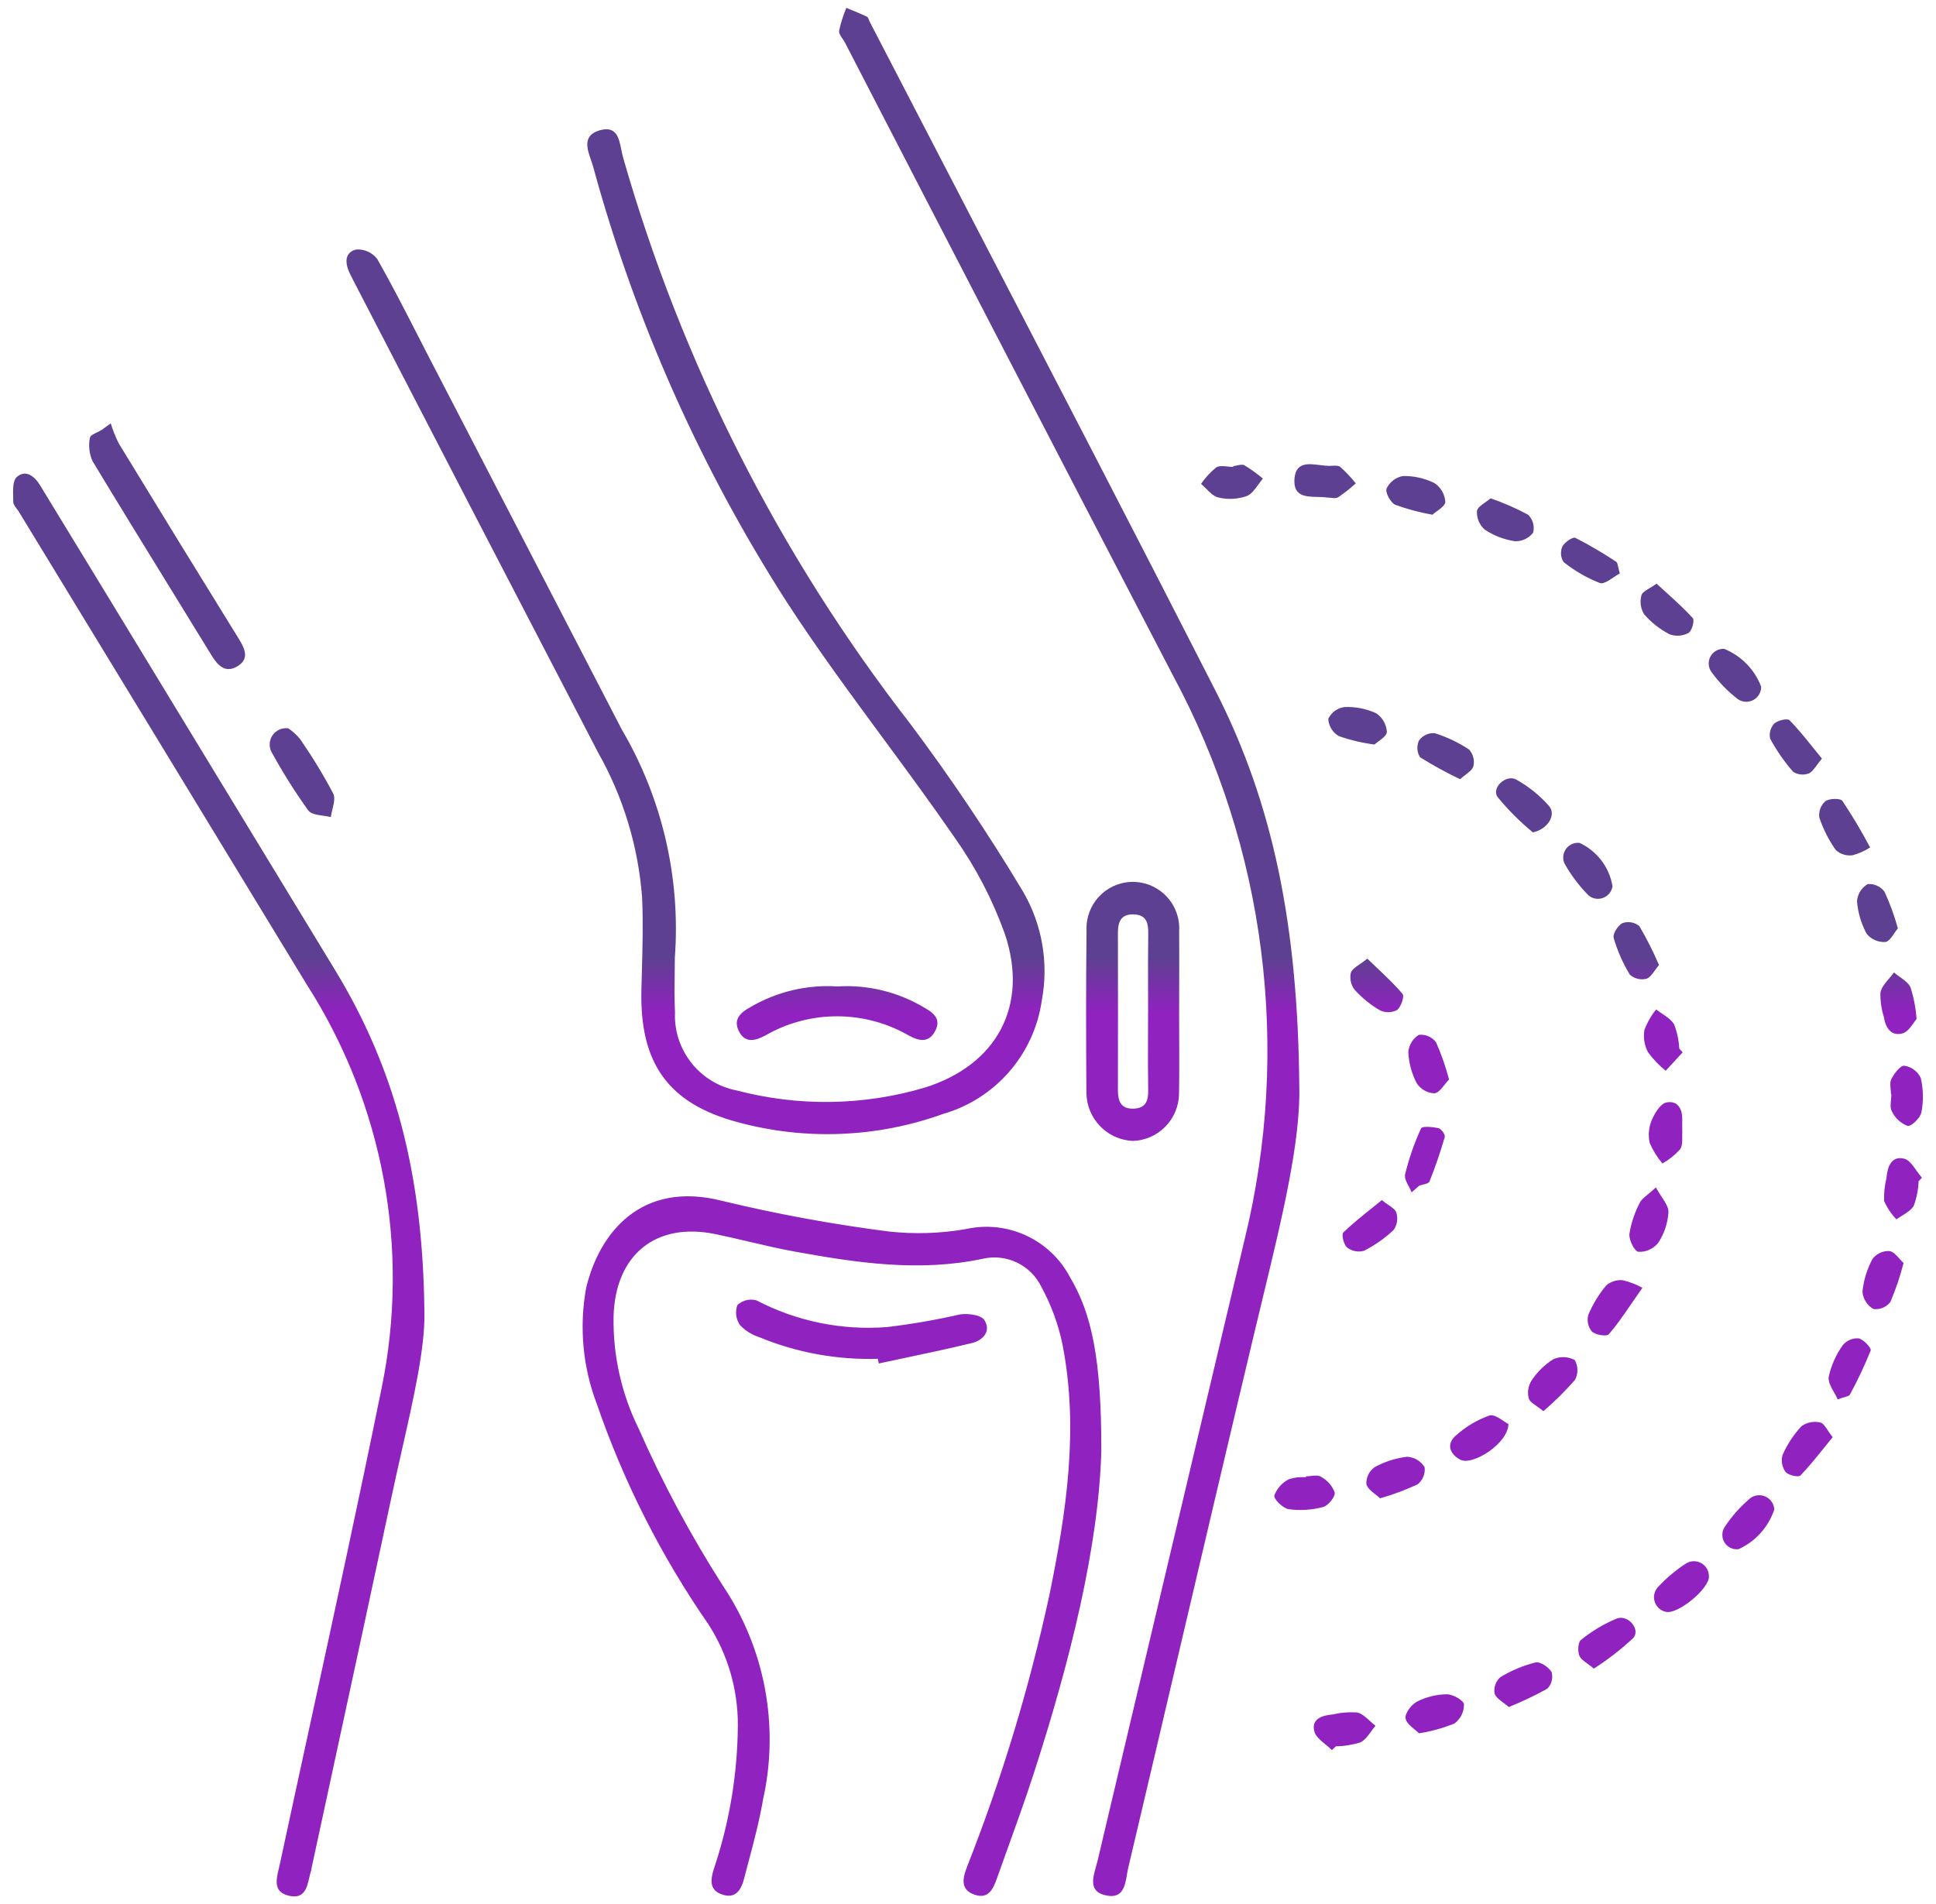 <svg width="123" height="121" viewBox="0 0 123 121" fill="none" xmlns="http://www.w3.org/2000/svg">
<path fill-rule="evenodd" clip-rule="evenodd" d="M80.23 82.454L80.23 82.453C81.46 77.367 82.643 72.47 82.547 68.999C82.458 58.828 80.893 51.066 77.213 43.866C72.099 33.843 66.915 23.856 61.73 13.87L61.728 13.864L61.727 13.863L61.725 13.859L61.724 13.858L61.724 13.857L61.724 13.857L61.723 13.856L61.722 13.853L61.721 13.852L61.721 13.851L61.721 13.85C59.563 9.694 57.406 5.538 55.253 1.379C55.235 1.344 55.219 1.302 55.204 1.26C55.172 1.175 55.141 1.089 55.081 1.06C54.773 0.912 54.455 0.782 54.136 0.652L54.136 0.652C54.014 0.601 53.892 0.551 53.77 0.5C53.573 0.969 53.419 1.455 53.311 1.952C53.288 2.111 53.411 2.291 53.533 2.47C53.588 2.55 53.643 2.63 53.684 2.708C60.602 16.109 67.54 29.499 74.5 42.878C80.419 53.862 82.047 66.659 79.069 78.779C75.953 91.928 72.841 105.079 69.733 118.233C69.704 118.353 69.669 118.479 69.632 118.608C69.414 119.375 69.169 120.234 70.323 120.448C71.342 120.64 71.48 119.821 71.603 119.091C71.628 118.942 71.653 118.798 71.684 118.666C72.753 114.144 73.814 109.62 74.876 105.096L74.877 105.092L74.878 105.09L74.878 105.088L74.879 105.087L74.879 105.085L74.879 105.083L74.88 105.082L74.88 105.08L74.88 105.078L74.881 105.077L74.881 105.075L74.882 105.073L74.882 105.072L74.882 105.07L74.883 105.068L74.883 105.067L74.884 105.065L74.884 105.063L74.884 105.062L74.885 105.06L74.885 105.058L74.885 105.056L74.886 105.055L74.886 105.053L74.887 105.051L74.887 105.05L74.888 105.048L74.888 105.046L74.888 105.045L74.889 105.043L74.889 105.041L74.889 105.04L74.89 105.038L74.89 105.036L74.891 105.035L74.891 105.033L74.891 105.031L74.892 105.03L74.892 105.028L74.892 105.026L74.893 105.025L74.893 105.023L74.894 105.021L74.894 105.02L74.894 105.018C76.503 98.165 78.112 91.311 79.746 84.464C79.906 83.793 80.068 83.121 80.23 82.454ZM42.864 61.938L42.864 61.937C42.869 61.577 42.874 61.218 42.874 60.858C43.25 55.789 42.073 50.726 39.499 46.345C35.391 38.413 31.282 30.48 27.177 22.548C26.931 22.073 26.688 21.596 26.444 21.12L26.443 21.12L26.443 21.12L26.443 21.12L26.443 21.12L26.443 21.12L26.443 21.12L26.443 21.12L26.443 21.12C25.641 19.554 24.839 17.989 23.97 16.46C23.654 16.047 23.154 15.82 22.636 15.853C21.875 16.036 21.915 16.723 22.215 17.356C22.28 17.493 22.349 17.628 22.418 17.762L22.418 17.762L22.418 17.762L22.418 17.762L22.435 17.795C27.608 27.804 32.795 37.807 37.992 47.804C39.592 50.63 40.548 53.776 40.794 57.017C40.867 58.602 40.823 60.192 40.779 61.781V61.781C40.769 62.16 40.758 62.54 40.749 62.919C40.643 67.538 42.431 70.122 46.876 71.306C51.176 72.475 55.73 72.291 59.923 70.779C63.248 69.82 65.703 66.994 66.19 63.561C66.636 61.189 66.211 58.736 64.996 56.652C62.786 52.965 60.386 49.397 57.808 45.959C49.497 35.248 43.31 23.041 39.584 9.999C39.543 9.853 39.51 9.69 39.477 9.525C39.328 8.773 39.165 7.954 38.069 8.29C37.007 8.615 37.297 9.452 37.551 10.182L37.551 10.182C37.601 10.327 37.649 10.467 37.686 10.598C40.355 20.382 44.498 29.699 49.971 38.231C51.9 41.205 54.005 44.062 56.111 46.92L56.111 46.92C57.656 49.016 59.201 51.113 60.676 53.256C61.998 55.125 63.059 57.165 63.833 59.32C65.39 63.89 63.331 67.697 58.71 69.121C54.839 70.26 50.729 70.319 46.826 69.293C44.456 68.845 42.775 66.718 42.884 64.304C42.842 63.517 42.853 62.728 42.864 61.938V61.938V61.938V61.938V61.938V61.938V61.938V61.938ZM69.97 92.193C69.801 98.26 67.998 105.521 65.681 112.676C65.155 114.3 64.576 115.908 63.997 117.515L63.996 117.517C63.771 118.143 63.545 118.77 63.323 119.397C63.091 120.049 62.779 120.685 61.93 120.395C61.024 120.089 61.145 119.389 61.418 118.675C63.627 113.073 65.379 107.3 66.658 101.415C67.743 96.133 68.557 90.814 67.504 85.43C67.24 84.153 66.789 82.921 66.165 81.775C65.49 80.378 63.94 79.635 62.431 79.985C58.397 80.838 54.445 80.244 50.492 79.527C49.508 79.349 48.532 79.12 47.557 78.891C46.862 78.728 46.166 78.565 45.467 78.42C41.667 77.629 39.087 79.725 38.981 83.659C38.938 86.133 39.489 88.582 40.587 90.799C42.107 94.247 43.889 97.572 45.917 100.744C48.601 104.738 49.527 109.662 48.475 114.36C48.244 115.707 47.892 117.033 47.541 118.357L47.54 118.359C47.45 118.697 47.361 119.035 47.273 119.374C47.1 120.046 46.759 120.669 45.904 120.388C45.093 120.123 45.118 119.515 45.343 118.785C46.341 115.828 46.859 112.729 46.878 109.607C46.884 107.34 46.235 105.12 45.011 103.214C42.019 98.898 39.634 94.19 37.923 89.223C37.025 86.873 36.789 84.32 37.238 81.843C38.069 78.351 40.724 74.992 45.88 76.304C49.373 77.146 52.909 77.796 56.472 78.252C58.098 78.43 59.741 78.379 61.352 78.101C64.001 77.5 66.722 78.758 67.987 81.165C69.372 83.492 69.981 86.416 69.97 92.193ZM25.522 92.191C26.293 88.783 27.01 85.609 26.963 83.402C26.878 74.421 25.01 67.756 21.279 61.624C16.508 53.779 11.737 45.933 6.965 38.088C5.489 35.675 4.017 33.259 2.549 30.841C2.186 30.239 1.617 29.82 1.066 30.31C0.812 30.535 0.825 31.098 0.837 31.593C0.84 31.695 0.842 31.794 0.842 31.886C0.841 32.031 0.951 32.177 1.061 32.322C1.111 32.388 1.161 32.454 1.2 32.52C7.303 42.53 13.4 52.545 19.491 62.563C24.35 70.149 26.059 79.336 24.253 88.166C22.799 95.32 21.248 102.454 19.698 109.588L19.698 109.589C19.056 112.54 18.415 115.491 17.781 118.443C17.761 118.536 17.738 118.631 17.715 118.727C17.54 119.463 17.353 120.243 18.389 120.465C19.333 120.666 19.495 119.969 19.65 119.304C19.687 119.144 19.724 118.987 19.771 118.843C19.779 118.802 19.786 118.76 19.79 118.718C20.31 116.308 20.831 113.899 21.352 111.49L21.352 111.488L21.353 111.486L21.353 111.484L21.353 111.482L21.354 111.48L21.354 111.478C22.529 106.047 23.703 100.616 24.86 95.18C25.074 94.176 25.3 93.174 25.522 92.191ZM74.913 64.326C74.913 64.847 74.916 65.368 74.918 65.89C74.923 67.091 74.928 68.294 74.906 69.495C74.889 71.125 73.588 72.451 71.962 72.495C70.334 72.418 69.046 71.085 69.024 69.452C68.997 66.005 68.993 62.56 69.031 59.114C68.962 57.485 70.223 56.108 71.849 56.039C73.475 55.97 74.849 57.234 74.918 58.863C74.922 58.96 74.921 59.059 74.915 59.156C74.924 60.304 74.921 61.452 74.918 62.601C74.917 63.175 74.915 63.75 74.915 64.325L74.913 64.326ZM72.943 64.343C72.943 63.861 72.942 63.38 72.94 62.899V62.898C72.937 61.696 72.934 60.493 72.951 59.291C72.96 58.633 72.826 58.142 72.059 58.103C71.224 58.06 71.023 58.567 71.024 59.279C71.031 62.605 71.031 65.931 71.024 69.257C71.024 69.963 71.204 70.484 72.045 70.445C72.807 70.411 72.957 69.932 72.948 69.268C72.929 68.112 72.933 66.954 72.937 65.797C72.939 65.312 72.941 64.827 72.941 64.343H72.943ZM7.547 28.178C7.341 27.768 7.17 27.341 7.037 26.903L6.46 27.317C6.379 27.368 6.279 27.417 6.179 27.465C5.955 27.573 5.731 27.682 5.713 27.816C5.614 28.312 5.669 28.826 5.872 29.288C7.515 32.013 9.182 34.72 10.849 37.428L10.85 37.428C11.713 38.83 12.576 40.232 13.436 41.636C13.842 42.301 14.332 42.808 15.107 42.322C15.84 41.867 15.571 41.243 15.189 40.62C12.628 36.483 10.081 32.335 7.547 28.178ZM55.773 86.34C53.194 86.419 50.629 85.952 48.243 84.968C47.776 84.819 47.353 84.554 47.014 84.2C46.758 83.83 46.694 83.358 46.844 82.933C47.167 82.624 47.628 82.508 48.057 82.626C50.608 83.957 53.479 84.546 56.345 84.325C57.913 84.139 59.47 83.869 61.009 83.517C61.507 83.448 62.32 83.548 62.534 83.873C62.988 84.563 62.469 85.164 61.761 85.336C60.368 85.676 58.965 85.973 57.562 86.269L57.562 86.269L57.562 86.269L57.56 86.269C56.985 86.391 56.41 86.513 55.835 86.637L55.773 86.34ZM58.743 64.037C57.077 63.034 55.146 62.56 53.206 62.679C51.282 62.556 49.364 63.008 47.697 63.982C47.045 64.336 46.562 64.773 46.949 65.533C47.337 66.293 47.967 66.147 48.626 65.794C51.456 64.166 54.937 64.172 57.761 65.81C58.427 66.168 59.026 66.267 59.423 65.495C59.799 64.762 59.33 64.372 58.743 64.037ZM18.323 46.282C18.603 46.474 18.855 46.704 19.07 46.967C19.837 48.076 20.54 49.229 21.171 50.422C21.301 50.678 21.211 51.047 21.122 51.417L21.122 51.417L21.122 51.417C21.08 51.587 21.039 51.758 21.019 51.918C20.87 51.88 20.7 51.856 20.53 51.832C20.142 51.776 19.752 51.72 19.586 51.498C18.752 50.337 17.988 49.124 17.299 47.87C16.99 47.388 17.128 46.746 17.61 46.436C17.822 46.299 18.075 46.245 18.323 46.282ZM116.518 88.463C116.604 88.616 116.69 88.769 116.754 88.918C116.938 88.851 117.085 88.808 117.2 88.773L117.2 88.773L117.201 88.773C117.386 88.719 117.488 88.688 117.524 88.623C118.021 87.712 118.464 86.773 118.851 85.811C118.907 85.656 118.392 85.103 118.081 85.04C117.693 85.016 117.317 85.18 117.071 85.483C116.643 86.084 116.342 86.764 116.184 87.486C116.136 87.786 116.327 88.124 116.518 88.463ZM92.764 49.512C91.891 49.096 91.042 48.63 90.221 48.118C90.019 47.795 89.994 47.392 90.155 47.047C90.386 46.735 90.757 46.562 91.145 46.585C91.92 46.828 92.659 47.178 93.337 47.628C93.594 47.915 93.696 48.31 93.61 48.686C93.548 48.898 93.331 49.063 93.093 49.245C92.983 49.328 92.869 49.416 92.764 49.512ZM97.635 89.353C97.765 89.445 97.91 89.546 98.057 89.668C98.774 89.054 99.444 88.389 100.066 87.677C100.276 87.283 100.269 86.807 100.049 86.418C99.626 86.19 99.119 86.172 98.681 86.371C98.129 86.72 97.658 87.184 97.298 87.73C97.091 88.065 97.028 88.471 97.126 88.853C97.18 89.035 97.38 89.175 97.635 89.353ZM89.882 109.898L89.882 109.898C89.626 109.689 89.34 109.455 89.299 109.184C89.252 108.859 89.68 108.299 90.037 108.118C90.621 107.824 91.264 107.667 91.918 107.657C92.305 107.657 92.978 108.03 93.011 108.299C93.016 108.779 92.789 109.232 92.402 109.515C91.678 109.807 90.924 110.016 90.155 110.136C90.08 110.061 89.984 109.982 89.882 109.899L89.882 109.899L89.882 109.898ZM95.528 108.206C95.641 108.289 95.756 108.374 95.859 108.466C96.699 108.129 97.518 107.739 98.309 107.299C98.577 107.024 98.68 106.628 98.581 106.257C98.409 105.943 97.857 105.566 97.566 105.633C96.776 105.828 96.02 106.144 95.325 106.569C95.033 106.827 94.892 107.216 94.952 107.602C95.029 107.837 95.273 108.017 95.528 108.206ZM82.967 93.809C83.068 93.809 83.176 93.797 83.284 93.785C83.524 93.759 83.765 93.732 83.926 93.837C84.329 94.051 84.639 94.406 84.797 94.834C84.845 95.104 84.382 95.674 84.058 95.758C83.347 95.948 82.608 95.995 81.88 95.897C81.516 95.843 80.922 95.273 80.962 95.024C81.13 94.578 81.457 94.211 81.881 93.995C82.229 93.88 82.598 93.837 82.963 93.87L82.967 93.809ZM87.391 94.962C87.496 95.044 87.598 95.123 87.681 95.204C88.497 94.975 89.294 94.678 90.064 94.318C90.392 94.056 90.561 93.642 90.51 93.224C90.269 92.836 89.856 92.591 89.402 92.564C88.672 92.65 87.968 92.877 87.325 93.233C86.985 93.48 86.791 93.881 86.81 94.301C86.877 94.56 87.142 94.767 87.391 94.962ZM115.888 91.996L115.888 91.996C115.389 92.616 114.911 93.211 114.384 93.757C114.259 93.882 113.609 93.738 113.442 93.528C113.217 93.216 113.147 92.819 113.252 92.449C113.55 91.776 113.957 91.158 114.457 90.62C114.803 90.374 115.237 90.29 115.649 90.387C115.821 90.427 115.956 90.63 116.125 90.885L116.125 90.885L116.125 90.885C116.215 91.021 116.315 91.172 116.435 91.32C116.248 91.548 116.067 91.773 115.888 91.996L115.888 91.996ZM120.099 82.735C120.442 81.93 120.723 81.101 120.939 80.254C120.853 80.176 120.769 80.08 120.683 79.984C120.481 79.757 120.275 79.525 120.04 79.493C119.622 79.473 119.222 79.66 118.967 79.992C118.618 80.64 118.4 81.351 118.328 82.085C118.37 82.541 118.63 82.947 119.023 83.177C119.435 83.229 119.843 83.061 120.099 82.735ZM92.062 68.593C91.968 68.688 91.876 68.804 91.784 68.92C91.576 69.183 91.367 69.447 91.133 69.472C90.679 69.451 90.262 69.214 90.012 68.833C89.69 68.219 89.507 67.542 89.474 66.85C89.512 66.397 89.763 65.99 90.15 65.754C90.567 65.711 90.977 65.887 91.232 66.222C91.573 66.988 91.85 67.781 92.062 68.593ZM88.208 76.561C88.079 76.473 87.937 76.374 87.794 76.256C87.58 76.43 87.37 76.599 87.162 76.766L87.161 76.767L87.159 76.768L87.155 76.772L87.154 76.772L87.154 76.772C86.516 77.284 85.907 77.772 85.345 78.314C85.216 78.436 85.369 79.09 85.584 79.267C85.889 79.502 86.285 79.58 86.656 79.478C87.347 79.128 87.985 78.679 88.549 78.145C88.766 77.826 88.828 77.426 88.715 77.056C88.659 76.874 88.46 76.736 88.208 76.561ZM110.463 98.434C109.961 98.502 109.501 98.151 109.433 97.65C109.403 97.433 109.452 97.214 109.57 97.031C110.022 96.35 110.566 95.737 111.188 95.206C111.609 94.884 112.212 94.966 112.532 95.388C112.648 95.54 112.716 95.725 112.727 95.915C112.353 97.033 111.533 97.945 110.463 98.434ZM115.418 48.634C115.513 48.504 115.621 48.357 115.753 48.202C115.563 47.97 115.379 47.741 115.197 47.515C114.7 46.896 114.225 46.304 113.699 45.767C113.565 45.63 112.947 45.771 112.728 45.974C112.487 46.229 112.387 46.587 112.462 46.932C112.868 47.687 113.357 48.393 113.921 49.039C114.214 49.229 114.581 49.269 114.909 49.146C115.094 49.074 115.233 48.885 115.418 48.634ZM97.39 52.891C96.567 52.215 95.814 51.46 95.14 50.636C94.744 50.055 95.693 49.172 96.339 49.538C97.119 49.974 97.82 50.538 98.41 51.208C98.904 51.779 98.327 52.693 97.39 52.891ZM102.449 56.313C102.248 55.104 101.464 54.072 100.353 53.558C100.193 53.541 100.028 53.565 99.88 53.629C99.406 53.836 99.189 54.387 99.394 54.861C99.813 55.611 100.333 56.3 100.938 56.909C101.066 57.01 101.217 57.076 101.377 57.101C101.889 57.18 102.37 56.827 102.449 56.313ZM94.705 31.663C95.526 31.948 96.324 32.297 97.09 32.71C97.388 33.006 97.509 33.438 97.406 33.845C97.131 34.203 96.703 34.405 96.252 34.391C95.567 34.289 94.912 34.038 94.334 33.657C93.995 33.361 93.811 32.923 93.836 32.473C93.862 32.268 94.115 32.092 94.371 31.914L94.371 31.914L94.371 31.914L94.371 31.914L94.371 31.914L94.371 31.914L94.371 31.913L94.371 31.913L94.371 31.913L94.372 31.913L94.372 31.913L94.372 31.913L94.372 31.913L94.372 31.913L94.372 31.913L94.372 31.913L94.372 31.913L94.372 31.913L94.372 31.913L94.372 31.913L94.372 31.913L94.372 31.913C94.49 31.831 94.608 31.748 94.705 31.663ZM88.644 32.075C89.413 32.353 90.204 32.565 91.009 32.706C91.08 32.638 91.182 32.564 91.289 32.486L91.289 32.486C91.539 32.305 91.821 32.1 91.825 31.889C91.793 31.404 91.539 30.963 91.136 30.695C90.512 30.388 89.825 30.234 89.131 30.247C88.679 30.33 88.293 30.625 88.093 31.039C87.995 31.287 88.344 31.937 88.644 32.075ZM105.204 75.451C105.319 75.664 105.446 75.859 105.565 76.04C105.806 76.408 106.012 76.723 106.002 77.026C105.957 77.723 105.732 78.396 105.348 78.979C105.044 79.355 104.579 79.563 104.095 79.541C103.837 79.503 103.482 78.782 103.523 78.403C103.632 77.716 103.852 77.052 104.175 76.437C104.264 76.246 104.443 76.098 104.702 75.885C104.846 75.767 105.014 75.628 105.204 75.451ZM84.21 110.843C84.354 110.961 84.497 111.079 84.619 111.203L84.877 110.96C85.406 110.955 85.933 110.871 86.437 110.71C86.709 110.575 86.911 110.296 87.113 110.016L87.113 110.016C87.202 109.893 87.291 109.769 87.387 109.658C87.269 109.568 87.156 109.463 87.042 109.358L87.042 109.358L87.041 109.358L87.041 109.358L87.041 109.358L87.041 109.358L87.041 109.358L87.041 109.358L87.041 109.358L87.041 109.358L87.041 109.358L87.041 109.358L87.041 109.358L87.041 109.358L87.041 109.358L87.041 109.358C86.784 109.122 86.529 108.887 86.234 108.815C85.706 108.777 85.176 108.82 84.661 108.94C83.99 108.998 83.31 109.225 83.498 109.996C83.573 110.317 83.891 110.58 84.21 110.843L84.21 110.843ZM106.876 72.24V72.24C106.88 72.499 106.885 72.813 106.742 73.03C106.418 73.387 106.039 73.691 105.621 73.93C105.288 73.539 105.015 73.099 104.812 72.626C104.704 72.145 104.747 71.643 104.936 71.188C105.123 70.741 105.49 70.128 105.87 70.053C106.61 69.903 106.914 70.496 106.876 71.221C106.874 71.334 106.875 71.446 106.877 71.582V71.583C106.879 71.694 106.881 71.82 106.881 71.974C106.873 72.049 106.875 72.14 106.876 72.24ZM83.699 31.576C83.907 31.581 84.112 31.586 84.295 31.613C84.372 31.613 84.454 31.622 84.537 31.631C84.716 31.651 84.895 31.671 85.019 31.597C85.413 31.328 85.787 31.034 86.139 30.712C85.838 30.341 85.509 29.993 85.156 29.672C85.035 29.575 84.824 29.586 84.621 29.596C84.558 29.6 84.496 29.603 84.437 29.603C84.256 29.601 84.058 29.576 83.857 29.551C83.089 29.454 82.282 29.353 82.237 30.508C82.198 31.542 82.965 31.559 83.699 31.576ZM95.835 90.483C95.815 91.73 93.548 93.152 92.783 92.753C92.115 92.405 91.886 91.773 92.452 91.257C93.082 90.677 93.823 90.23 94.629 89.943C94.877 89.859 95.232 90.096 95.526 90.292L95.526 90.292C95.642 90.369 95.749 90.44 95.835 90.483ZM105.146 61.654L105.146 61.654C105.227 61.541 105.31 61.425 105.402 61.318C105.036 60.468 104.618 59.64 104.15 58.841C103.85 58.599 103.447 58.528 103.083 58.654C102.798 58.789 102.449 59.345 102.521 59.595C102.758 60.416 103.104 61.202 103.549 61.931C103.835 62.188 104.23 62.284 104.602 62.191C104.809 62.125 104.971 61.899 105.146 61.654ZM118.815 53.848C118.468 54.073 118.088 54.241 117.688 54.346C117.305 54.394 116.92 54.273 116.632 54.013C116.183 53.377 115.831 52.678 115.585 51.939C115.536 51.552 115.682 51.166 115.974 50.909C116.223 50.728 116.92 50.709 117.052 50.889C117.689 51.845 118.277 52.833 118.815 53.848ZM105.836 102.417C106.595 102.6 108.593 100.955 108.574 100.172C108.576 99.975 108.518 99.781 108.407 99.618C108.108 99.183 107.515 99.072 107.081 99.371C106.466 99.773 105.901 100.247 105.397 100.782C105.248 100.916 105.146 101.094 105.105 101.29C104.997 101.803 105.324 102.307 105.836 102.417ZM89.686 75.763C89.639 75.642 89.573 75.517 89.506 75.392C89.361 75.117 89.215 74.842 89.272 74.614C89.516 73.61 89.856 72.632 90.287 71.695C90.354 71.545 91.034 71.604 91.395 71.687C91.569 71.729 91.832 72.1 91.79 72.245C91.513 73.205 91.19 74.15 90.818 75.078C90.777 75.18 90.595 75.224 90.413 75.269C90.327 75.29 90.241 75.31 90.17 75.337L89.686 75.763ZM102.508 36.69L102.508 36.69L102.508 36.69C102.648 36.595 102.786 36.502 102.912 36.437C102.86 36.263 102.83 36.121 102.806 36.01C102.769 35.839 102.747 35.738 102.685 35.698C101.849 35.141 100.981 34.633 100.088 34.176C99.925 34.096 99.395 34.46 99.259 34.732C99.121 35.052 99.152 35.419 99.34 35.713C100.036 36.27 100.812 36.719 101.641 37.045C101.865 37.123 102.192 36.903 102.508 36.69ZM120.577 58.989C120.505 59.076 120.432 59.182 120.359 59.29C120.179 59.554 119.993 59.828 119.784 59.855C119.331 59.883 118.892 59.694 118.602 59.344C118.251 58.703 118.039 57.993 117.98 57.263C118.016 56.812 118.269 56.406 118.658 56.176C119.074 56.142 119.479 56.324 119.728 56.659C120.074 57.411 120.357 58.191 120.577 58.989ZM85.055 46.772C85.791 47.028 86.552 47.208 87.324 47.309C87.385 47.251 87.475 47.186 87.571 47.115C87.816 46.937 88.107 46.724 88.112 46.507C88.084 46.025 87.831 45.584 87.428 45.318C86.797 45.031 86.108 44.897 85.416 44.927C84.969 44.987 84.583 45.268 84.389 45.675C84.413 46.129 84.664 46.541 85.055 46.772ZM101.261 106.024C101.12 105.904 100.982 105.804 100.858 105.713C100.611 105.533 100.416 105.39 100.34 105.201C100.227 104.917 100.253 104.344 100.445 104.204C101.135 103.641 101.904 103.182 102.725 102.843C103.456 102.577 104.244 103.553 103.765 104.083C102.991 104.805 102.153 105.456 101.261 106.024ZM105.877 37.66C105.67 37.473 105.46 37.283 105.248 37.087C105.1 37.194 104.951 37.283 104.815 37.365C104.545 37.527 104.329 37.657 104.285 37.828C104.172 38.237 104.235 38.675 104.459 39.036C104.913 39.557 105.463 39.989 106.078 40.307C106.472 40.45 106.91 40.416 107.279 40.215C107.493 40.095 107.675 39.413 107.55 39.276C107.037 38.712 106.47 38.199 105.877 37.66ZM104.348 81.83C104.078 82.214 103.841 82.558 103.626 82.87L103.626 82.87C103.086 83.655 102.681 84.245 102.213 84.78C102.075 84.939 101.375 84.825 101.138 84.609C100.893 84.314 100.809 83.917 100.91 83.548C101.196 82.871 101.58 82.24 102.05 81.677C102.344 81.428 102.725 81.309 103.107 81.349C103.542 81.45 103.959 81.612 104.348 81.83ZM78.588 29.577C78.506 29.595 78.424 29.613 78.345 29.622L78.348 29.669C78.234 29.669 78.114 29.656 77.993 29.643C77.723 29.615 77.454 29.587 77.27 29.699C76.899 30.001 76.575 30.354 76.306 30.747C76.419 30.841 76.528 30.95 76.637 31.059C76.879 31.302 77.121 31.545 77.403 31.61C78 31.753 78.626 31.723 79.205 31.522C79.5 31.408 79.72 31.102 79.94 30.796L79.94 30.796C80.037 30.661 80.133 30.527 80.236 30.409C79.866 30.099 79.475 29.817 79.064 29.565C78.941 29.498 78.766 29.537 78.588 29.577ZM106.905 66.866L105.828 68.037C105.405 67.698 105.028 67.305 104.708 66.867C104.475 66.433 104.393 65.933 104.475 65.446C104.652 64.974 104.904 64.533 105.222 64.141C105.342 64.236 105.473 64.325 105.604 64.413C105.903 64.614 106.202 64.815 106.363 65.095C106.552 65.587 106.663 66.105 106.69 66.633L106.905 66.866ZM111.891 43.631C111.476 42.538 110.623 41.667 109.54 41.228C109.331 41.217 109.124 41.276 108.954 41.396C108.534 41.693 108.434 42.275 108.731 42.695C109.207 43.354 109.777 43.939 110.421 44.433C110.58 44.54 110.768 44.596 110.959 44.592C111.482 44.585 111.899 44.155 111.891 43.631ZM87.502 61.518L87.503 61.519C88.085 62.07 88.632 62.589 89.111 63.159C89.236 63.311 89.009 63.994 88.76 64.178C88.417 64.356 88.011 64.361 87.665 64.192C87.066 63.844 86.527 63.404 86.063 62.89C85.825 62.583 85.738 62.185 85.824 61.806C85.893 61.611 86.107 61.462 86.389 61.268C86.535 61.166 86.699 61.053 86.87 60.914C87.084 61.122 87.296 61.322 87.502 61.518ZM121.576 65.003L121.576 65.003L121.577 65.003C121.646 64.904 121.709 64.815 121.766 64.753C121.718 64.067 121.588 63.39 121.38 62.736C121.247 62.463 120.967 62.263 120.687 62.062C120.564 61.974 120.441 61.885 120.33 61.791C120.238 61.918 120.132 62.042 120.027 62.166C119.784 62.451 119.542 62.735 119.471 63.058C119.455 63.586 119.527 64.114 119.688 64.618C119.795 65.313 120.154 65.867 120.879 65.66C121.171 65.578 121.396 65.259 121.576 65.003ZM121.589 76.608C121.772 76.111 121.875 75.59 121.894 75.061L122.104 74.833C121.988 74.702 121.876 74.544 121.765 74.387C121.518 74.038 121.272 73.689 120.962 73.62C120.156 73.436 119.91 74.146 119.852 74.867C119.735 75.34 119.685 75.827 119.705 76.314C119.895 76.746 120.16 77.141 120.487 77.481C120.6 77.397 120.724 77.32 120.849 77.242L120.849 77.242C121.145 77.057 121.442 76.871 121.589 76.608ZM120.139 69.529C120.139 69.428 120.129 69.322 120.119 69.216C120.096 68.979 120.073 68.741 120.166 68.563C120.347 68.211 120.736 67.69 120.994 67.719C121.444 67.789 121.83 68.076 122.029 68.486C122.197 69.202 122.213 69.946 122.075 70.669C122.008 71.028 121.434 71.594 121.19 71.541C120.751 71.369 120.394 71.036 120.194 70.609C120.087 70.416 120.114 70.148 120.141 69.879C120.153 69.759 120.165 69.638 120.165 69.524L120.139 69.529Z" fill="url(#paint0_linear)"/>
<defs>
<linearGradient id="paint0_linear" x1="87.467" y1="60.909" x2="87.467" y2="64.31" gradientUnits="userSpaceOnUse">
<stop stop-color="#5E4092"/>
<stop offset="1" stop-color="#9022BF"/>
</linearGradient>
</defs>
</svg>
